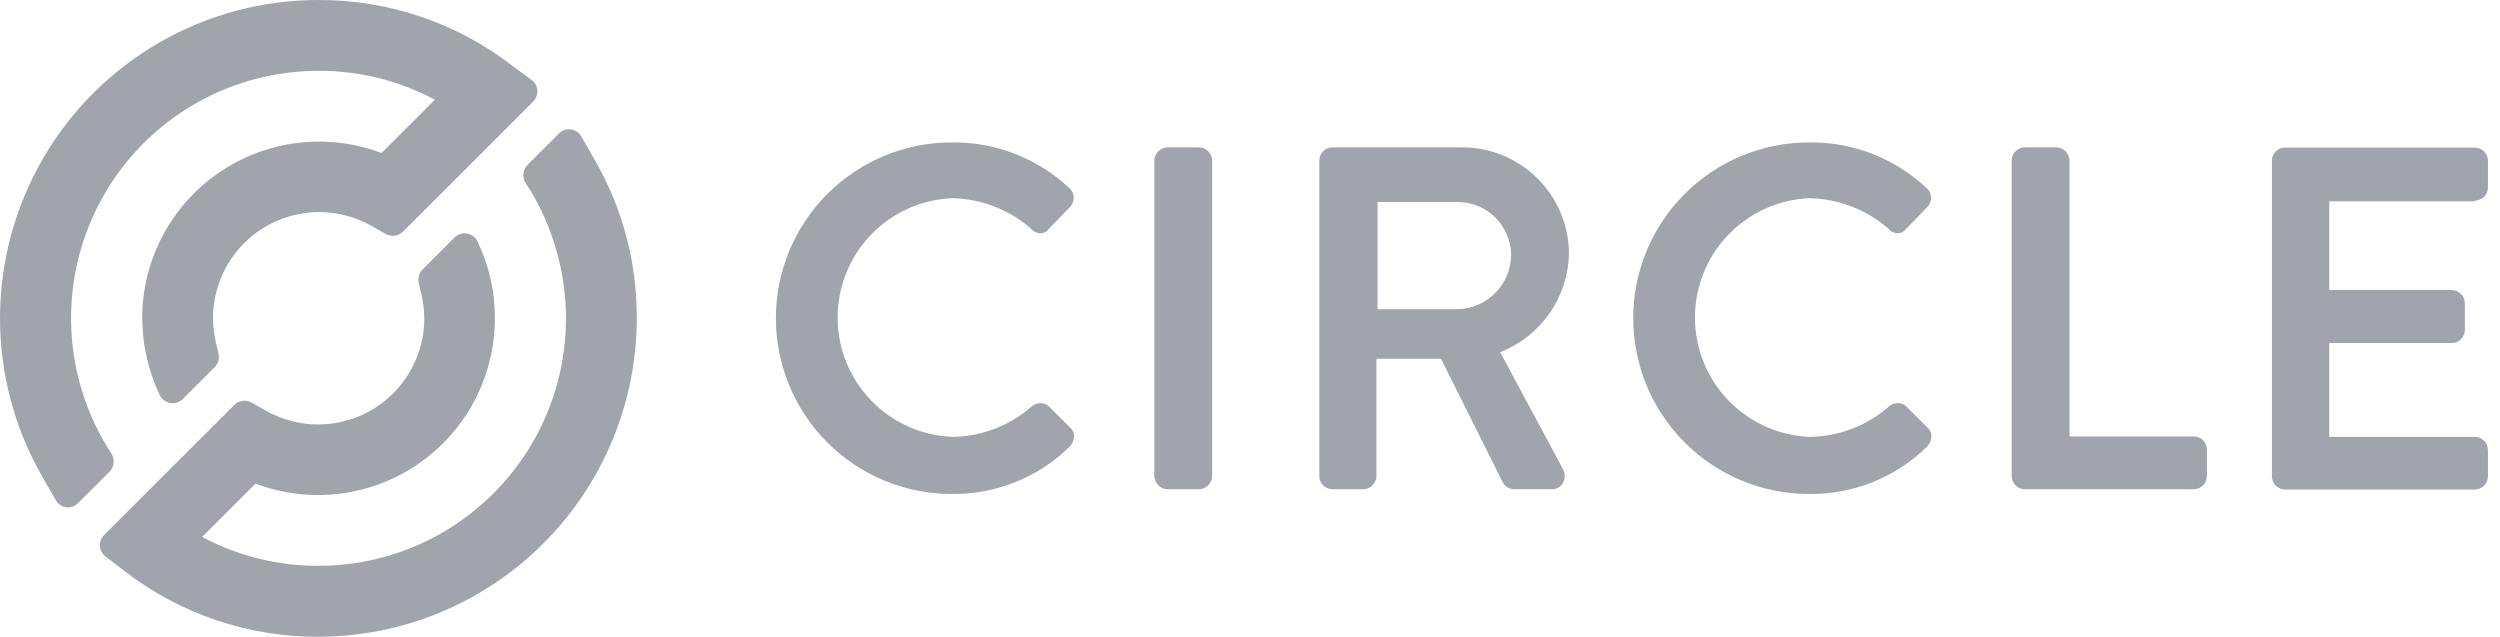 <svg width="204" height="52" viewBox="0 0 204 52" fill="none" xmlns="http://www.w3.org/2000/svg">
<g clip-path="url(#clip0_2_2)">
<path d="M48.56 13.101L47.426 11.128C47.339 10.974 47.217 10.842 47.07 10.743C46.923 10.644 46.755 10.58 46.58 10.557C46.404 10.534 46.226 10.552 46.058 10.61C45.891 10.668 45.739 10.764 45.615 10.89L43.036 13.466C42.85 13.658 42.735 13.906 42.708 14.172C42.682 14.437 42.746 14.704 42.89 14.928C43.833 16.357 44.583 17.903 45.121 19.528C46.147 22.567 46.434 25.806 45.959 28.977C45.483 32.149 44.259 35.162 42.387 37.766C40.515 40.37 38.05 42.491 35.195 43.952C32.34 45.413 29.178 46.173 25.971 46.169C22.666 46.18 19.411 45.37 16.497 43.812L20.85 39.463C23.033 40.288 25.384 40.571 27.7 40.289C30.017 40.006 32.23 39.166 34.151 37.84C36.072 36.514 37.642 34.742 38.728 32.676C39.813 30.61 40.382 28.312 40.384 25.978C40.384 25.485 40.347 24.991 40.311 24.478C40.139 22.816 39.681 21.197 38.958 19.691C38.877 19.525 38.757 19.38 38.609 19.27C38.46 19.159 38.288 19.085 38.105 19.055C37.922 19.025 37.735 19.038 37.559 19.095C37.383 19.151 37.223 19.249 37.092 19.38L34.477 21.993C34.339 22.132 34.238 22.304 34.184 22.492C34.13 22.681 34.123 22.88 34.166 23.071L34.385 24.003C34.536 24.65 34.616 25.312 34.623 25.976C34.62 28.273 33.706 30.476 32.08 32.1C30.455 33.724 28.252 34.636 25.954 34.637C24.454 34.632 22.98 34.242 21.674 33.504L20.522 32.846C20.302 32.721 20.047 32.671 19.796 32.704C19.545 32.737 19.312 32.851 19.132 33.029L8.487 43.664C8.371 43.781 8.281 43.92 8.223 44.074C8.165 44.228 8.14 44.393 8.151 44.557C8.161 44.721 8.206 44.881 8.283 45.026C8.36 45.172 8.467 45.299 8.597 45.4L10.17 46.606C14.695 50.097 20.255 51.981 25.97 51.96C32.857 51.955 39.461 49.219 44.334 44.351C49.206 39.484 51.949 32.882 51.96 25.995C51.987 21.472 50.814 17.023 48.56 13.101V13.101Z" fill="url(#paint0_linear_2_2)"/>
<path d="M41.792 5.354C37.267 1.862 31.707 -0.021 25.992 1.31776e-05C21.442 -0.004 16.971 1.187 13.026 3.455C9.081 5.723 5.802 8.987 3.516 12.922C1.23 16.856 0.018 21.322 0.002 25.872C-0.015 30.422 1.165 34.896 3.422 38.847L4.556 40.82C4.643 40.974 4.765 41.106 4.912 41.205C5.059 41.304 5.227 41.368 5.402 41.391C5.578 41.414 5.756 41.396 5.924 41.338C6.091 41.28 6.243 41.184 6.367 41.058L8.946 38.482C9.132 38.291 9.247 38.042 9.274 37.776C9.3 37.511 9.236 37.244 9.092 37.02C8.157 35.587 7.407 34.042 6.861 32.42C5.835 29.381 5.548 26.142 6.023 22.971C6.499 19.799 7.723 16.786 9.595 14.182C11.467 11.578 13.932 9.457 16.787 7.996C19.642 6.535 22.804 5.775 26.011 5.779C29.316 5.768 32.571 6.578 35.485 8.136L31.132 12.485C28.949 11.661 26.599 11.377 24.284 11.66C21.968 11.943 19.755 12.783 17.834 14.108C15.914 15.433 14.344 17.204 13.258 19.269C12.172 21.334 11.603 23.632 11.6 25.965C11.6 26.203 11.673 27.299 11.691 27.482C11.872 29.136 12.329 30.748 13.044 32.251C13.125 32.417 13.245 32.562 13.393 32.672C13.542 32.783 13.714 32.856 13.897 32.887C14.079 32.917 14.267 32.904 14.443 32.847C14.619 32.791 14.779 32.693 14.91 32.562L17.525 29.949C17.663 29.81 17.764 29.638 17.818 29.45C17.872 29.261 17.879 29.062 17.836 28.871L17.617 27.939C17.466 27.292 17.386 26.63 17.379 25.966C17.382 23.669 18.297 21.466 19.922 19.842C21.547 18.218 23.75 17.306 26.048 17.305C27.548 17.31 29.022 17.7 30.328 18.438L31.48 19.096C31.7 19.221 31.955 19.271 32.206 19.238C32.457 19.205 32.69 19.091 32.87 18.913L43.515 8.278C43.631 8.161 43.721 8.022 43.779 7.868C43.837 7.714 43.862 7.549 43.851 7.385C43.841 7.221 43.796 7.061 43.719 6.916C43.642 6.77 43.535 6.643 43.405 6.542L41.792 5.354Z" fill="url(#paint1_linear_2_2)"/>
<path d="M85.556 33.128C85.36 32.97 85.115 32.886 84.863 32.893C84.612 32.9 84.371 32.996 84.184 33.165C82.401 34.732 80.119 35.612 77.746 35.65C75.227 35.559 72.841 34.496 71.088 32.683C69.337 30.871 68.355 28.45 68.35 25.929C68.346 23.408 69.318 20.983 71.063 19.164C72.808 17.345 75.19 16.272 77.709 16.172C80.082 16.225 82.361 17.11 84.147 18.672C84.245 18.789 84.367 18.882 84.505 18.945C84.644 19.009 84.795 19.04 84.947 19.037C85.078 19.025 85.205 18.984 85.319 18.918C85.433 18.852 85.531 18.761 85.606 18.653L87.289 16.917C87.5 16.704 87.618 16.417 87.618 16.117C87.614 15.966 87.578 15.818 87.512 15.682C87.445 15.547 87.351 15.427 87.234 15.331C84.642 12.9 81.209 11.57 77.656 11.621C73.852 11.621 70.203 13.132 67.513 15.822C64.823 18.512 63.312 22.161 63.312 25.965C63.312 29.769 64.823 33.418 67.513 36.108C70.203 38.798 73.852 40.309 77.656 40.309C79.439 40.332 81.209 40.002 82.863 39.337C84.518 38.672 86.024 37.686 87.295 36.435C87.517 36.204 87.641 35.896 87.642 35.576C87.641 35.448 87.612 35.321 87.559 35.205C87.505 35.088 87.428 34.984 87.331 34.9L85.556 33.128Z" fill="#A2A4AC"/>
<path d="M97.833 12.023H95.272C94.988 12.028 94.716 12.144 94.515 12.345C94.314 12.546 94.199 12.817 94.193 13.101V38.847C94.2 39.131 94.316 39.401 94.517 39.602C94.718 39.803 94.988 39.918 95.272 39.925H97.833C98.117 39.918 98.387 39.803 98.588 39.602C98.789 39.401 98.905 39.131 98.912 38.847V13.101C98.908 12.816 98.793 12.544 98.592 12.343C98.39 12.141 98.118 12.027 97.833 12.023Z" fill="#A2A4AC"/>
<path d="M128.029 20.684C128.014 18.372 127.081 16.161 125.435 14.536C123.789 12.912 121.566 12.008 119.254 12.023H108.733C108.447 12.024 108.173 12.137 107.971 12.339C107.769 12.541 107.655 12.815 107.654 13.101V38.847C107.655 39.133 107.769 39.407 107.971 39.609C108.173 39.811 108.447 39.925 108.733 39.925H111.239C111.523 39.918 111.793 39.803 111.994 39.602C112.195 39.401 112.311 39.131 112.318 38.847V29.272H117.585L122.633 39.372C122.726 39.538 122.861 39.676 123.025 39.773C123.189 39.869 123.376 39.92 123.566 39.92H126.584C126.774 39.93 126.963 39.887 127.131 39.797C127.299 39.707 127.439 39.572 127.535 39.408C127.634 39.236 127.686 39.04 127.686 38.842C127.686 38.643 127.634 38.447 127.535 38.275L122.414 28.737C124.042 28.101 125.444 26.996 126.444 25.563C127.443 24.129 127.995 22.431 128.029 20.684ZM123.31 20.757C123.311 21.926 122.854 23.049 122.037 23.886C121.22 24.723 120.108 25.207 118.939 25.234H112.41V16.482H118.939C120.082 16.483 121.178 16.93 121.995 17.729C122.812 18.528 123.284 19.615 123.31 20.757V20.757Z" fill="#A2A4AC"/>
<path d="M155.515 33.128C155.319 32.97 155.074 32.886 154.822 32.893C154.571 32.9 154.33 32.996 154.143 33.165C152.36 34.732 150.078 35.612 147.705 35.65C145.186 35.559 142.799 34.496 141.048 32.683C139.296 30.871 138.314 28.45 138.309 25.929C138.305 23.408 139.277 20.983 141.022 19.164C142.767 17.345 145.149 16.272 147.668 16.172C150.041 16.225 152.319 17.11 154.106 18.672C154.203 18.789 154.326 18.882 154.464 18.945C154.603 19.009 154.754 19.04 154.906 19.037C155.037 19.025 155.164 18.984 155.278 18.918C155.392 18.851 155.49 18.761 155.565 18.653L157.248 16.917C157.459 16.704 157.577 16.417 157.577 16.117C157.573 15.966 157.537 15.818 157.471 15.682C157.404 15.547 157.31 15.427 157.193 15.331C154.601 12.9 151.168 11.57 147.615 11.621C143.811 11.621 140.162 13.132 137.472 15.822C134.782 18.512 133.271 22.161 133.271 25.965C133.271 29.769 134.782 33.418 137.472 36.108C140.162 38.798 143.811 40.309 147.615 40.309C149.398 40.332 151.168 40.002 152.822 39.337C154.477 38.672 155.983 37.686 157.254 36.435C157.476 36.204 157.6 35.896 157.601 35.576C157.6 35.448 157.571 35.321 157.518 35.205C157.464 35.088 157.387 34.984 157.29 34.9L155.515 33.128Z" fill="#A2A4AC"/>
<path d="M179.003 35.613H168.871V13.101C168.864 12.817 168.748 12.547 168.547 12.346C168.346 12.145 168.076 12.03 167.792 12.023H165.232C164.946 12.024 164.672 12.137 164.47 12.339C164.268 12.541 164.154 12.815 164.153 13.101V38.847C164.154 39.133 164.268 39.407 164.47 39.609C164.672 39.811 164.946 39.925 165.232 39.925H179.004C179.29 39.925 179.564 39.811 179.766 39.609C179.968 39.407 180.082 39.133 180.083 38.847V36.709C180.086 36.566 180.06 36.423 180.007 36.29C179.954 36.156 179.875 36.035 179.775 35.933C179.674 35.831 179.554 35.75 179.421 35.695C179.289 35.64 179.146 35.612 179.003 35.613V35.613Z" fill="#A2A4AC"/>
<path d="M201.938 16.372C202.224 16.372 202.498 16.258 202.7 16.056C202.902 15.854 203.016 15.58 203.017 15.294V13.12C203.016 12.834 202.902 12.56 202.7 12.358C202.498 12.156 202.224 12.043 201.938 12.042H186.465C186.179 12.043 185.905 12.156 185.703 12.358C185.501 12.56 185.387 12.834 185.386 13.12V38.866C185.387 39.152 185.501 39.426 185.703 39.628C185.905 39.83 186.179 39.944 186.465 39.944H201.938C202.224 39.944 202.498 39.83 202.7 39.628C202.902 39.426 203.016 39.152 203.017 38.866V36.728C203.016 36.442 202.902 36.168 202.7 35.966C202.498 35.764 202.224 35.651 201.938 35.65H190.068V27.994H200.054C200.34 27.994 200.614 27.88 200.816 27.678C201.018 27.476 201.132 27.202 201.133 26.916V24.741C201.126 24.457 201.01 24.187 200.809 23.986C200.608 23.785 200.338 23.67 200.054 23.663H190.068V16.427H201.938V16.372Z" fill="#A2A4AC"/>
</g>
<defs>
<linearGradient id="paint0_linear_2_2" x1="16.823" y1="53.575" x2="51.242" y2="15.113" gradientUnits="userSpaceOnUse">
<stop stop-color="#A2A4AC"/>
<stop offset="1" stop-color="#A2A4AC"/>
</linearGradient>
<linearGradient id="paint1_linear_2_2" x1="0.002" y1="20.7" x2="43.81" y2="20.7" gradientUnits="userSpaceOnUse">
<stop offset="0.003" stop-color="#A2A4AC"/>
<stop offset="1" stop-color="#A2A4AC"/>
</linearGradient>
<clipPath id="clip0_2_2">
<rect width="203.018" height="51.967" fill="white"/>
</clipPath>
</defs>
</svg>
